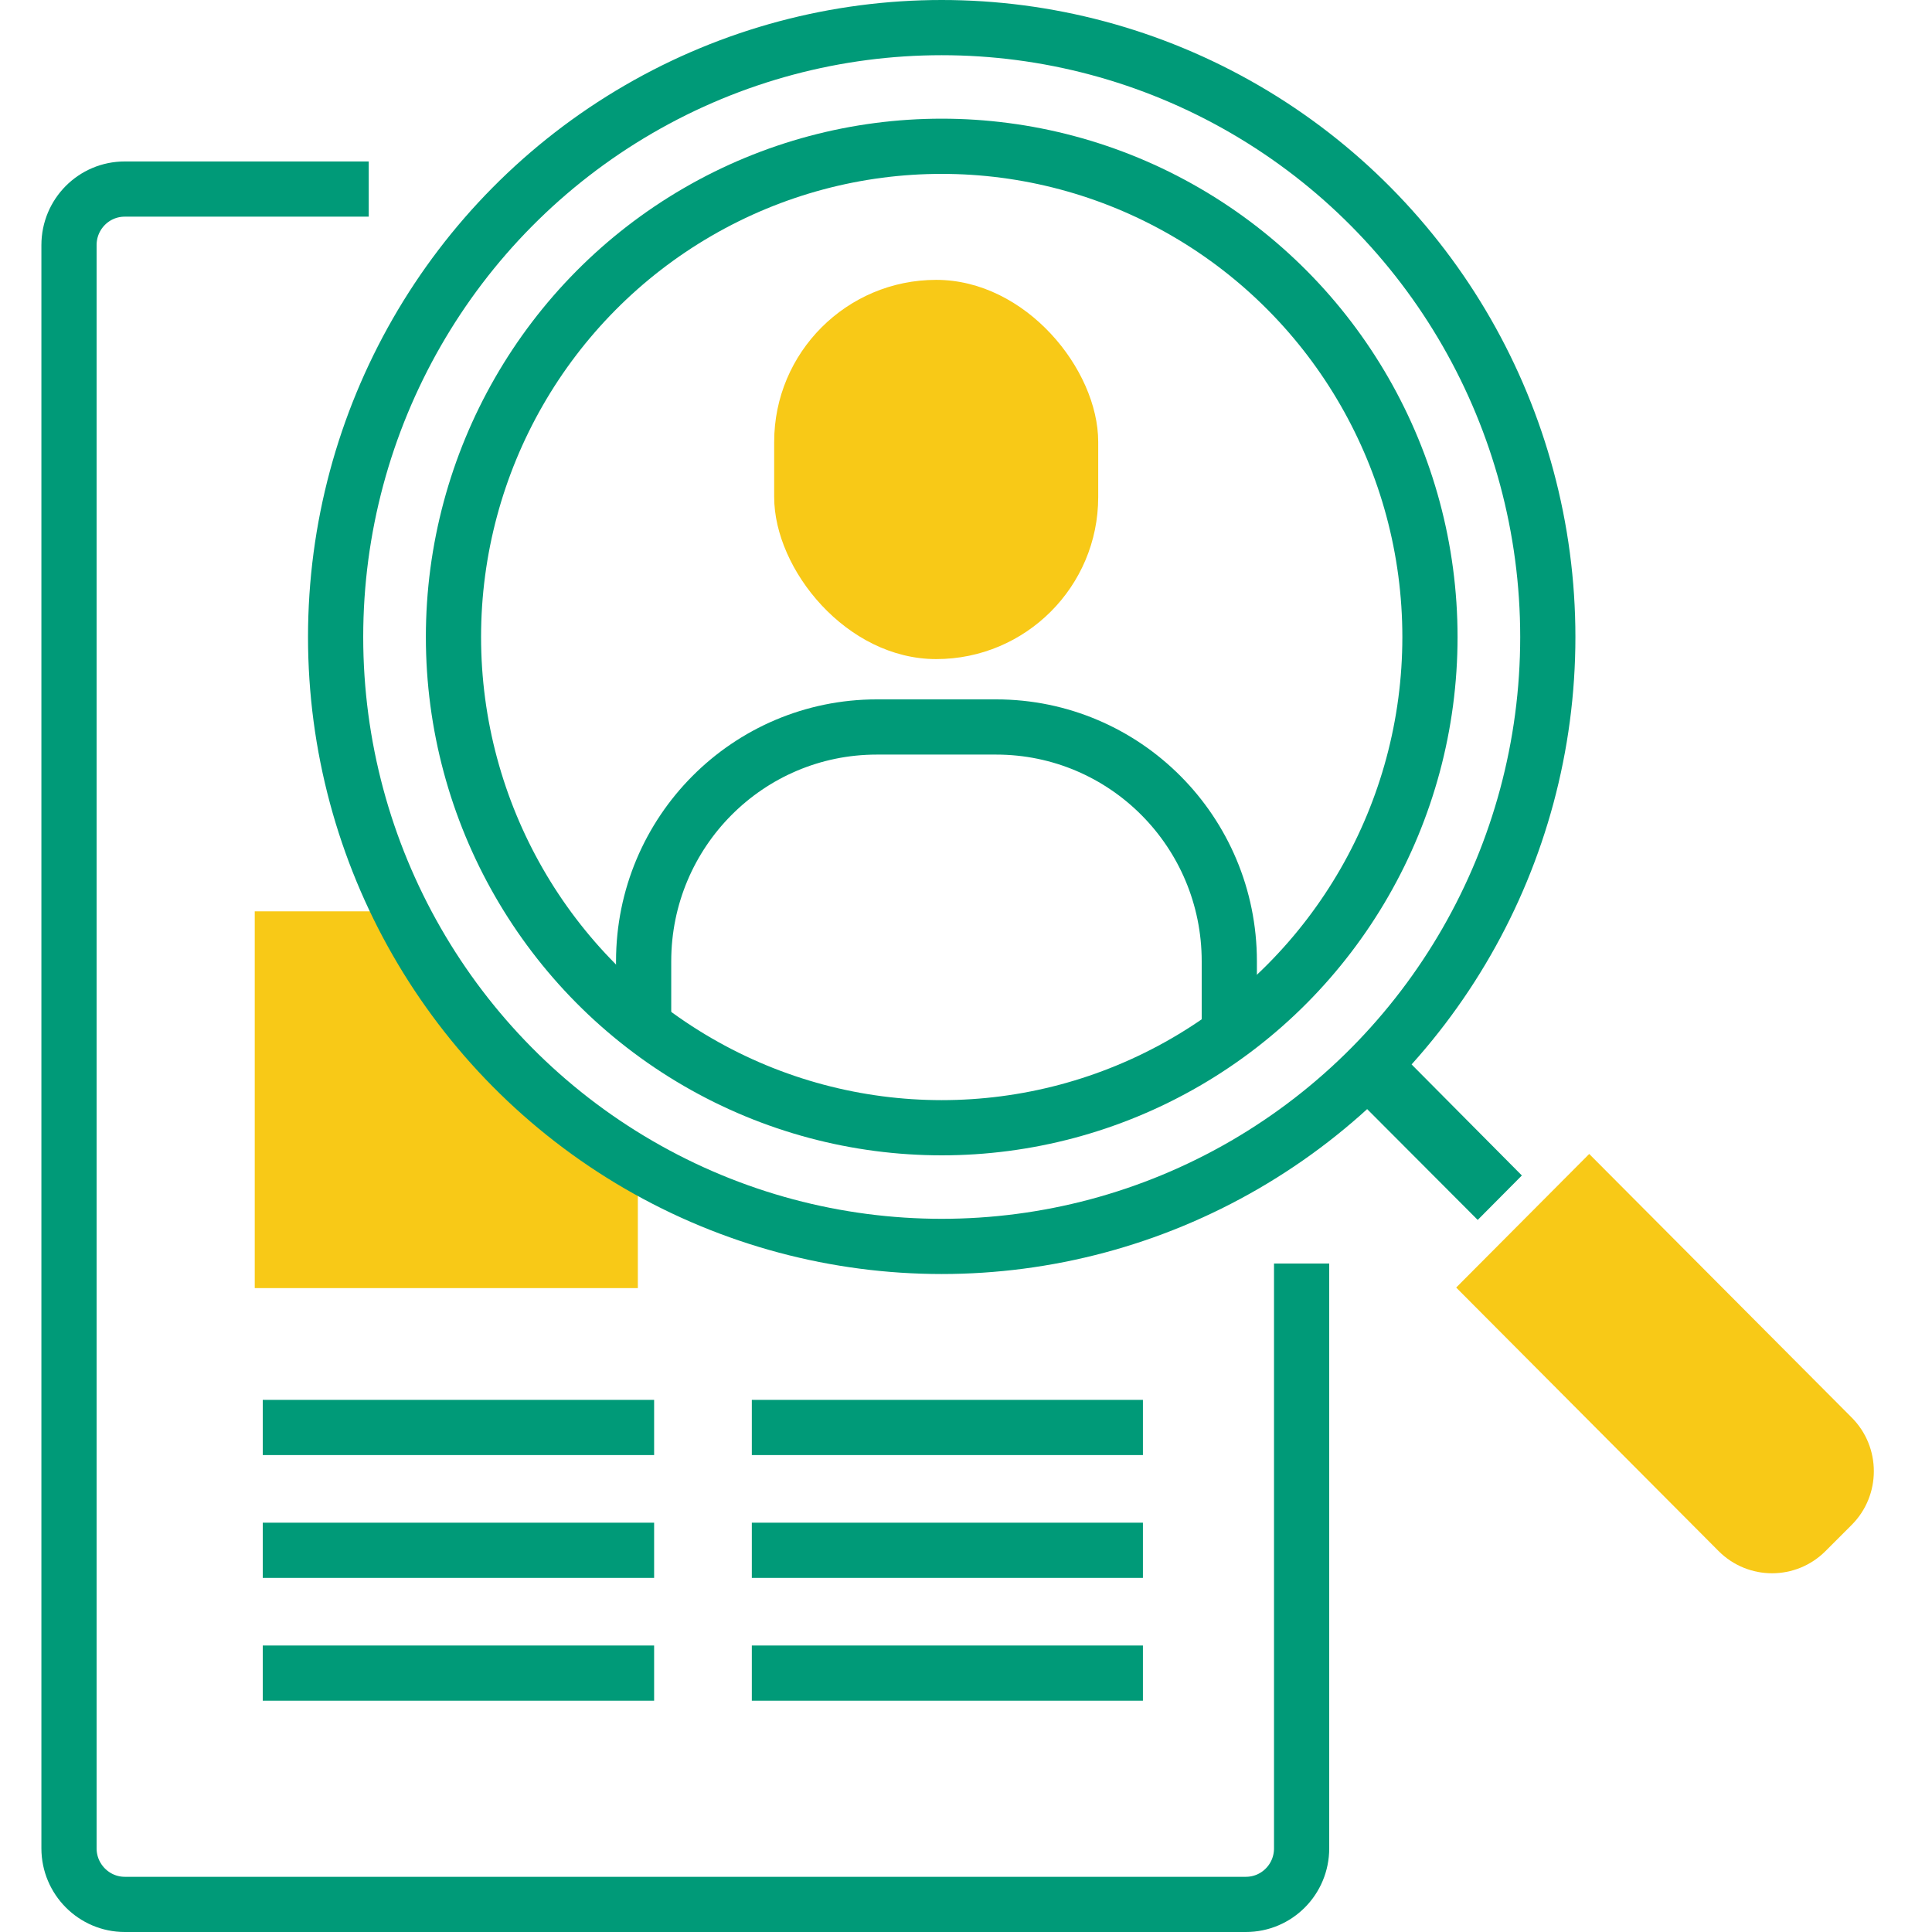 <?xml version="1.0" encoding="UTF-8"?><svg id="layer2" xmlns="http://www.w3.org/2000/svg" viewBox="0 0 70 70"><defs><style>.cls-1{fill:#f8c917;}.cls-2{fill:#009a78;}.cls-3{fill:none;stroke:#009a78;stroke-miterlimit:10;stroke-width:2px;}</style></defs><path class="cls-3" d="M23.32,36.97v-2.14c0-4.69,3.78-8.49,8.45-8.49h4.32c4.67,0,8.45,3.8,8.45,8.49v2.14"/><path class="cls-1" d="M18.72,38.68c-1.9-1.7-3.41-3.62-4.55-5.66h-4.94v13.65h13.88v-4.88c-1.56-.87-3.04-1.9-4.39-3.11Z"/><path class="cls-3" d="M47.16,45.78v21.19c0,1.12-.9,2.03-2.02,2.03H4.52c-1.11,0-2.02-.91-2.02-2.03V8.88c0-1.12,.9-2.03,2.02-2.03H13.36"/><rect class="cls-1" x="28.05" y="10.14" width="11.74" height="13.74" rx="5.87" ry="5.87"/><ellipse class="cls-3" cx="34.12" cy="23.08" rx="21.96" ry="22.08"/><ellipse class="cls-3" cx="34.12" cy="23.08" rx="17.69" ry="17.78"/><path class="cls-1" d="M57.58,41.81l9.51,9.55c1.07,1.07,1.07,2.82,0,3.89l-.95,.95c-1.07,1.07-2.8,1.07-3.87,0l-9.51-9.55,4.82-4.84Z"/><polygon class="cls-2" points="50.86 38.28 49.25 39.9 53.54 44.2 55.14 42.59 50.86 38.28"/><line class="cls-3" x1="9.52" y1="51.72" x2="23.7" y2="51.72"/><line class="cls-3" x1="9.52" y1="56.17" x2="23.7" y2="56.17"/><line class="cls-3" x1="9.52" y1="60.62" x2="23.7" y2="60.62"/><line class="cls-3" x1="27.24" y1="51.72" x2="41.41" y2="51.72"/><line class="cls-3" x1="27.24" y1="56.17" x2="41.41" y2="56.17"/><line class="cls-3" x1="27.24" y1="60.62" x2="41.41" y2="60.62"/></svg>